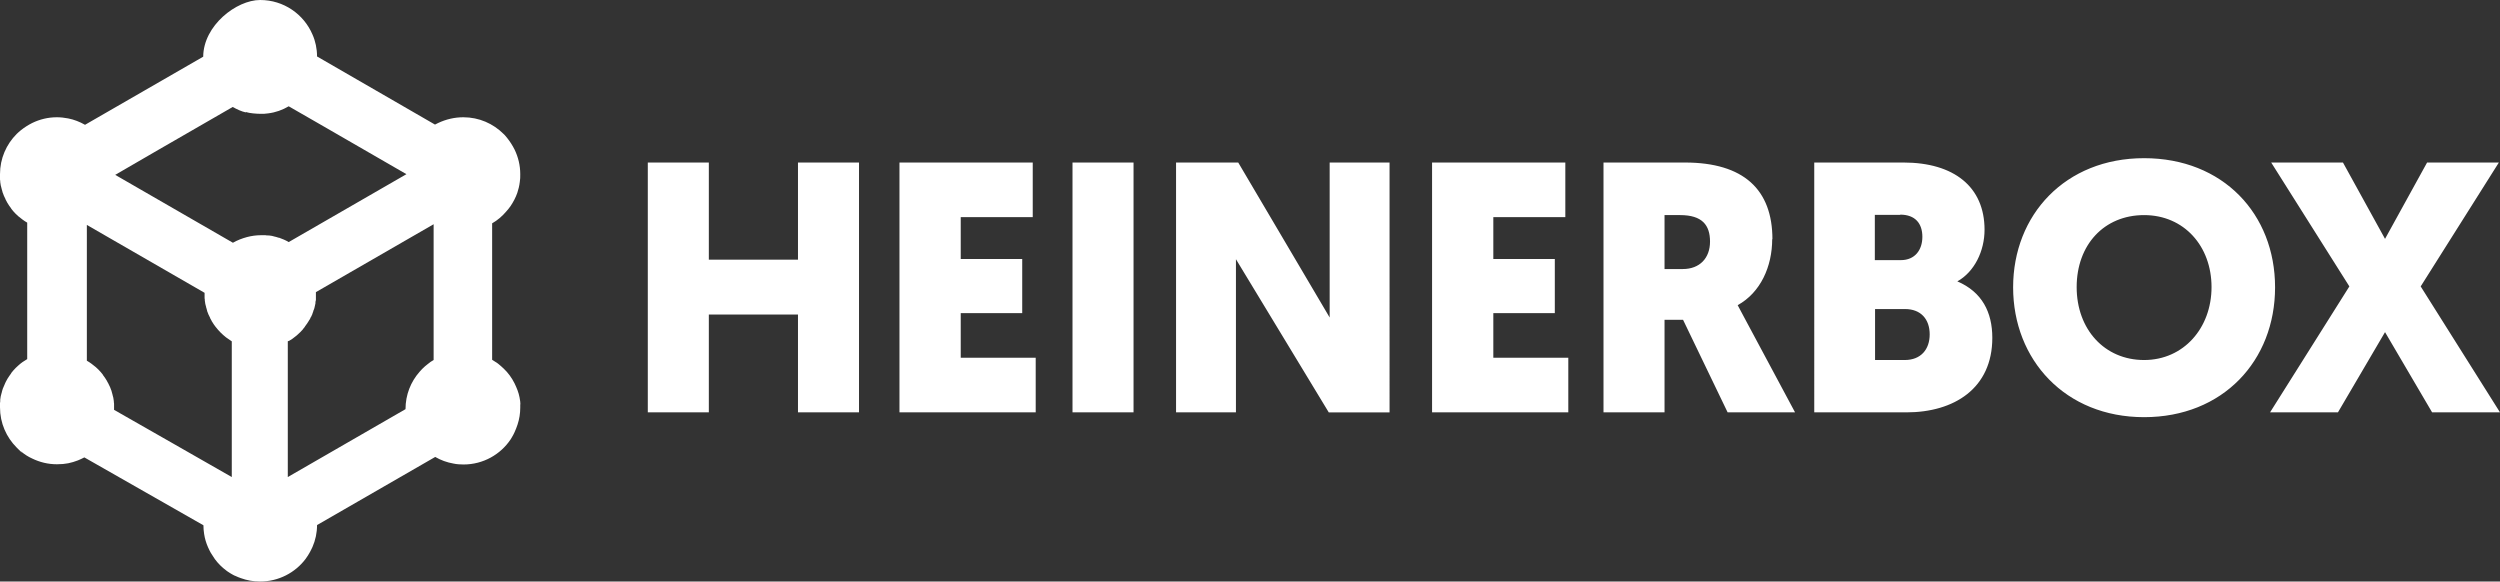 <?xml version="1.0" encoding="UTF-8" standalone="no"?>
<svg
   id="uuid-cd0d5030-cff9-4587-9f87-a0a949e3ea19"
   viewBox="0 0 1093.7 254.4"
   version="1.1"
   sodipodi:docname="heinerbox-horizontal-white.svg"
   inkscape:version="1.2.2 (b0a8486541, 2022-12-01)"
   width="1093.7"
   height="254.4"
   xmlns:inkscape="http://www.inkscape.org/namespaces/inkscape"
   xmlns:sodipodi="http://sodipodi.sourceforge.net/DTD/sodipodi-0.dtd"
   xmlns="http://www.w3.org/2000/svg"
   xmlns:svg="http://www.w3.org/2000/svg">
  <rect x="0" y="0" width="1093.7" height="254.4" fill="#333333" stroke="none"/>
  <defs
     id="defs458" />
  <sodipodi:namedview
     id="namedview456"
     pagecolor="#ffffff"
     bordercolor="#666666"
     borderopacity="1.0"
     inkscape:showpageshadow="2"
     inkscape:pageopacity="0.0"
     inkscape:pagecheckerboard="0"
     inkscape:deskcolor="#d1d1d1"
     showgrid="false"
     inkscape:zoom="0.51393727"
     inkscape:cx="82.694917"
     inkscape:cy="128.42034"
     inkscape:window-width="3440"
     inkscape:window-height="1403"
     inkscape:window-x="1920"
     inkscape:window-y="0"
     inkscape:window-maximized="1"
     inkscape:current-layer="uuid-cd0d5030-cff9-4587-9f87-a0a949e3ea19" />
  <path
     d="m 1025,71.1 h -31.4 l 34.2,54.2 -34.7,55.1 h 29.7 l 20.6,-35.1 20.6,35.1 h 29.7 l -34.7,-55.1 34.2,-54.2 h -31.4 l -18.4,33.4 z m -87,23 c 17.5,0 29.5,13.6 29.5,31.5 0,17.9 -12.2,31.9 -29.5,31.9 -17.3,0 -29.5,-13.4 -29.5,-31.9 0,-18.5 12,-31.5 29.5,-31.5 m 0,88.4 c 34.5,0 57.3,-24.7 57.3,-56.8 0,-32.1 -22.8,-56.5 -57.3,-56.5 -34.5,0 -57.3,24.8 -57.3,56.5 0,31.7 22.8,56.8 57.3,56.8 M 831.3,93.9 c 6.6,0 9.7,3.9 9.7,9.7 0,5.8 -3.3,10.2 -9.4,10.2 H 820.2 V 94 h 11.1 z m 2.1,41.3 c 7,0 10.8,4.5 10.8,11.1 0,6.6 -3.9,11.2 -10.9,11.2 h -13 v -22.3 z m 38.2,12.6 c 0,-11.2 -4.5,-20.1 -15.3,-24.7 7.5,-4.2 11.9,-13.3 11.9,-22.6 0,-18.7 -13.3,-29.4 -35.5,-29.4 h -39 V 180.4 H 834 c 20.9,0 37.6,-10.5 37.6,-32.6 M 735,94.1 c 9.7,0 13.1,4.4 13.1,11.6 0,7.2 -4.5,12 -11.9,12 h -8 V 94.1 h 6.7 z m 40.4,10.6 C 775.4,83 762.9,71.1 737.1,71.1 h -35.6 v 109.3 h 26.7 v -40.5 h 8.1 l 19.5,40.5 h 29.5 c -25.3,-47.2 -25.1,-46.9 -25.1,-46.9 10,-5.5 15.1,-16.9 15.1,-28.9 m -89.2,75.8 V 156.5 H 653.3 V 137 h 26.9 V 113.3 H 653.3 V 95 h 31.5 V 71.1 H 626.5 V 180.4 H 686 Z m -104.8,0 h 26.6 V 71.1 h -26.2 v 67.8 l -40,-67.8 h -27.2 v 109.3 h 26.2 v -67 z M 495.9,71.1 h -26.7 v 109.3 h 26.7 z M 453.1,180.4 V 156.5 H 420.3 V 137 h 26.9 V 113.3 H 420.3 V 95 h 31.5 V 71.1 H 393.5 V 180.4 H 453 Z M 375.8,71.1 h -26.7 v 42.5 h -39 V 71.1 h -26.7 v 109.3 h 26.7 v -42.8 h 39 v 42.8 h 26.7 z"
     style="fill:#ffffff"
     id="path451" />
  <path
     d="m 227.7,177.2 c 0,-1.1 -0.2,-2.2 -0.4,-3.3 -0.2,-1.1 -0.5,-2.1 -0.9,-3.2 -0.4,-1 -0.8,-2 -1.3,-3 -1.2,-2.4 -2.8,-4.6 -4.7,-6.4 -0.4,-0.4 -0.8,-0.7 -1.2,-1.1 -0.8,-0.7 -1.6,-1.4 -2.5,-1.9 -0.4,-0.3 -0.9,-0.6 -1.4,-0.9 V 97.7 c 2.3,-1.3 4.4,-3.1 6.1,-5.1 0.7,-0.8 1.4,-1.6 2,-2.5 1.2,-1.8 2.2,-3.7 2.9,-5.7 0.5,-1.5 0.9,-3.1 1.1,-4.8 0.2,-1.1 0.2,-2.2 0.2,-3.4 0,-3.9 -0.9,-7.5 -2.5,-10.8 -0.9,-1.8 -2,-3.5 -3.2,-5 -1.2,-1.5 -1,-1.2 -1.6,-1.8 -4.5,-4.5 -10.7,-7.3 -17.6,-7.3 v 0 c -3.9,0 -7.6,0.9 -11,2.5 -0.5,0.2 -0.9,0.5 -1.4,0.7 L 164.5,39.6 138.7,24.7 c 0,-3.4 -0.7,-6.7 -2,-9.6 C 132.9,6.2 124.1,0 113.8,0 103.5,0 89,11.1 88.9,24.8 L 37.2,54.6 c -2.3,-1.3 -4.8,-2.3 -7.4,-2.8 -1.6,-0.3 -3.2,-0.5 -4.9,-0.5 -3.9,0 -7.5,0.9 -10.8,2.5 -1.8,0.9 -3.5,2 -5,3.2 C 8.5,57.5 7.9,58 7.3,58.6 2.8,63.1 0,69.3 0,76.2 v 0 c 0,0.5 0,1 0,1.5 0,0.1 0,0.3 0,0.4 0,0.4 0,0.8 0.1,1.1 0,0.1 0,0.3 0,0.4 0.1,1 0.3,2 0.6,2.9 0,0.1 0,0.2 0.1,0.4 0.1,0.4 0.2,0.7 0.3,1.1 0,0.1 0,0.2 0.1,0.3 0.3,0.9 0.7,1.9 1.2,2.8 0,0 0,0.2 0.1,0.3 0.2,0.4 0.4,0.8 0.6,1.1 0,0 0,0.1 0.1,0.2 0.5,0.9 1.1,1.7 1.7,2.5 0,0 0,0 0,0.1 0.3,0.4 0.6,0.7 0.9,1.1 0,0 0,0 0,0 0.7,0.8 1.4,1.5 2.2,2.2 0,0 0,0 0,0 1.2,1 2.5,2 3.9,2.8 0,0 0,0 0,0 v 59.7 0 c -1.4,0.8 -2.7,1.7 -3.9,2.8 0,0 0,0 0,0 -0.8,0.7 -1.5,1.4 -2.2,2.2 0,0 0,0 0,0 -0.3,0.4 -0.6,0.7 -0.9,1.1 0,0 0,0 0,0.1 -0.6,0.8 -1.2,1.7 -1.7,2.5 0,0 0,0.1 -0.1,0.2 -0.2,0.4 -0.4,0.7 -0.6,1.1 0,0 0,0.2 -0.1,0.2 -0.4,0.9 -0.8,1.8 -1.2,2.8 0,0.1 0,0.2 -0.1,0.3 -0.1,0.4 -0.2,0.7 -0.3,1.1 0,0.1 0,0.2 -0.1,0.4 -0.3,1 -0.5,1.9 -0.6,2.9 0,0.1 0,0.3 0,0.4 0,0.4 0,0.7 -0.1,1.1 0,0.1 0,0.3 0,0.4 0,0.5 0,1 0,1.5 v 0 c 0,6.9 2.8,13.1 7.3,17.6 4.5,4.5 1.2,1.1 1.8,1.6 1.5,1.3 3.2,2.4 5,3.2 3.3,1.6 6.9,2.5 10.8,2.5 3.9,0 6.3,-0.6 9.2,-1.7 0.9,-0.4 1.9,-0.8 2.8,-1.3 L 89,229.8 c 0,1.3 0.1,2.5 0.3,3.8 0.3,2 0.9,4 1.7,5.8 0.5,1.1 1,2.2 1.7,3.2 0.4,0.7 0.9,1.3 1.3,2 1.4,1.9 3.1,3.6 5,5 0.3,0.2 0.6,0.5 1,0.7 0.7,0.4 1.3,0.9 2,1.2 0.4,0.2 0.7,0.4 1.1,0.5 0.7,0.3 1.5,0.7 2.2,0.9 2.7,1 5.5,1.5 8.5,1.5 8.1,0 15.4,-3.9 19.9,-9.9 0.7,-1 1.4,-2 1.9,-3 0.4,-0.7 0.7,-1.4 1.1,-2.2 1.3,-3 2,-6.2 2,-9.6 l 51.7,-29.8 c 2.4,1.4 5.1,2.4 8,2.9 1.4,0.3 2.9,0.4 4.4,0.4 8.6,0 16.2,-4.4 20.6,-11 0.2,-0.3 0.4,-0.7 0.6,-1 0.4,-0.7 0.8,-1.4 1.1,-2.1 1,-2.2 1.8,-4.5 2.2,-7 0.2,-1.2 0.3,-2.5 0.3,-3.8 v 0 c 0,-0.6 0,-1.1 0,-1.7 z M 101.4,149.1 v 59.6 c 0,0 -25.9,-14.8 -25.9,-14.8 L 49.9,179.3 c 0,-0.1 0,-0.2 0,-0.4 0,-0.5 0,-1 0,-1.5 0,-0.1 0,-0.3 0,-0.4 0,-0.4 0,-0.8 -0.1,-1.1 0,-0.1 0,-0.3 0,-0.4 -0.1,-1 -0.3,-2 -0.6,-2.9 0,-0.1 0,-0.2 -0.1,-0.4 -0.1,-0.4 -0.2,-0.8 -0.3,-1.1 0,-0.1 0,-0.2 -0.1,-0.3 -0.3,-0.9 -0.7,-1.9 -1.2,-2.8 0,0 0,-0.2 -0.1,-0.2 -0.2,-0.4 -0.4,-0.8 -0.6,-1.1 0,0 0,-0.1 -0.1,-0.2 -0.5,-0.9 -1.1,-1.7 -1.7,-2.5 0,0 0,0 0,-0.1 -0.3,-0.4 -0.6,-0.8 -0.9,-1.1 0,0 0,0 0,0 -0.7,-0.8 -1.4,-1.5 -2.2,-2.2 0,0 0,0 0,0 -1.2,-1 -2.5,-2 -3.9,-2.8 0,0 0,0 0,0 V 98.4 l 51.5,29.7 c 0,0.5 0,1 0,1.5 0,0.1 0,0.3 0,0.4 0,0.4 0,0.7 0.1,1.1 0,0.1 0,0.3 0,0.4 0.1,1 0.3,2 0.6,2.9 0,0.1 0,0.3 0.1,0.4 0.1,0.4 0.2,0.7 0.3,1.1 0,0.1 0,0.2 0.1,0.4 0.3,0.9 0.7,1.8 1.2,2.7 0,0 0,0.2 0.1,0.3 0.2,0.4 0.4,0.7 0.6,1.1 0,0 0,0.2 0.1,0.2 0.5,0.9 1.1,1.7 1.7,2.5 0,0 0,0 0.1,0.1 0.3,0.4 0.6,0.7 0.9,1.1 0,0 0,0 0.1,0.1 0.7,0.8 1.4,1.5 2.2,2.2 0,0 0,0 0,0 0.4,0.3 0.8,0.7 1.2,1 0,0 0,0 0,0 0.8,0.6 1.7,1.2 2.6,1.8 0,0 0,0 0,0 z m 25.1,0 c 0.9,-0.5 1.8,-1.1 2.6,-1.8 0,0 0,0 0,0 0.4,-0.3 0.8,-0.6 1.2,-1 0,0 0,0 0,0 0.8,-0.7 1.5,-1.4 2.2,-2.2 0,0 0,-0.1 0.1,-0.2 0.3,-0.3 0.6,-0.7 0.8,-1 0,0 0,-0.1 0.1,-0.2 0.6,-0.8 1.2,-1.6 1.7,-2.5 0,-0.1 0.1,-0.2 0.2,-0.3 0.2,-0.3 0.4,-0.7 0.5,-1 0,-0.1 0.1,-0.2 0.2,-0.3 0.2,-0.4 0.4,-0.9 0.6,-1.3 0,0 0,-0.2 0,-0.2 0.2,-0.4 0.3,-0.7 0.4,-1.1 0,-0.2 0.1,-0.3 0.2,-0.5 0.1,-0.3 0.2,-0.6 0.3,-0.9 0,-0.2 0,-0.3 0.1,-0.5 0.1,-0.4 0.2,-0.9 0.3,-1.4 0,-0.1 0,-0.3 0,-0.4 0,-0.3 0.1,-0.7 0.2,-1 0,-0.2 0,-0.4 0,-0.6 0,-0.3 0,-0.6 0,-0.9 0,-0.2 0,-0.4 0,-0.6 0,-0.5 0,-0.9 0,-1.4 l 51.5,-29.7 v 59.4 c -0.9,0.5 -1.8,1.1 -2.6,1.8 -0.8,0.6 -1.6,1.3 -2.4,2.1 -0.4,0.4 -0.7,0.8 -1.1,1.2 -3.9,4.4 -6.2,10.1 -6.2,16.4 l -51.5,29.7 v -59.4 c 0,0 0,0 0,0 z M 107.5,49 c 1,0.3 2.1,0.5 3.2,0.6 1.1,0.1 2.2,0.2 3.3,0.2 1.1,0 2.2,0 3.3,-0.2 3.3,-0.4 6.3,-1.5 9,-3.1 l 15.3,8.8 36.2,20.9 -51.5,29.7 c -1.3,-0.8 -2.8,-1.4 -4.2,-1.9 0,0 -0.1,0 -0.2,0 -0.4,-0.1 -0.9,-0.3 -1.3,-0.4 0,0 0,0 -0.1,0 -0.5,-0.1 -1,-0.3 -1.5,-0.4 0,0 0,0 0,0 -0.5,0 -0.9,-0.2 -1.4,-0.2 -0.1,0 -0.3,0 -0.4,0 -0.4,0 -0.7,0 -1.1,-0.1 -0.1,0 -0.3,0 -0.4,0 -0.5,0 -1,0 -1.5,0 0,0 0,0 0,0 -2.1,0 -4.2,0.3 -6.1,0.8 -2.2,0.6 -4.3,1.4 -6.2,2.5 L 50.4,76.5 69.2,65.6 101.8,46.8 c 0.9,0.5 1.9,1 2.8,1.4 1,0.4 2,0.8 3,1 z"
     style="fill:#ffffff"
     id="path453" />
</svg>
